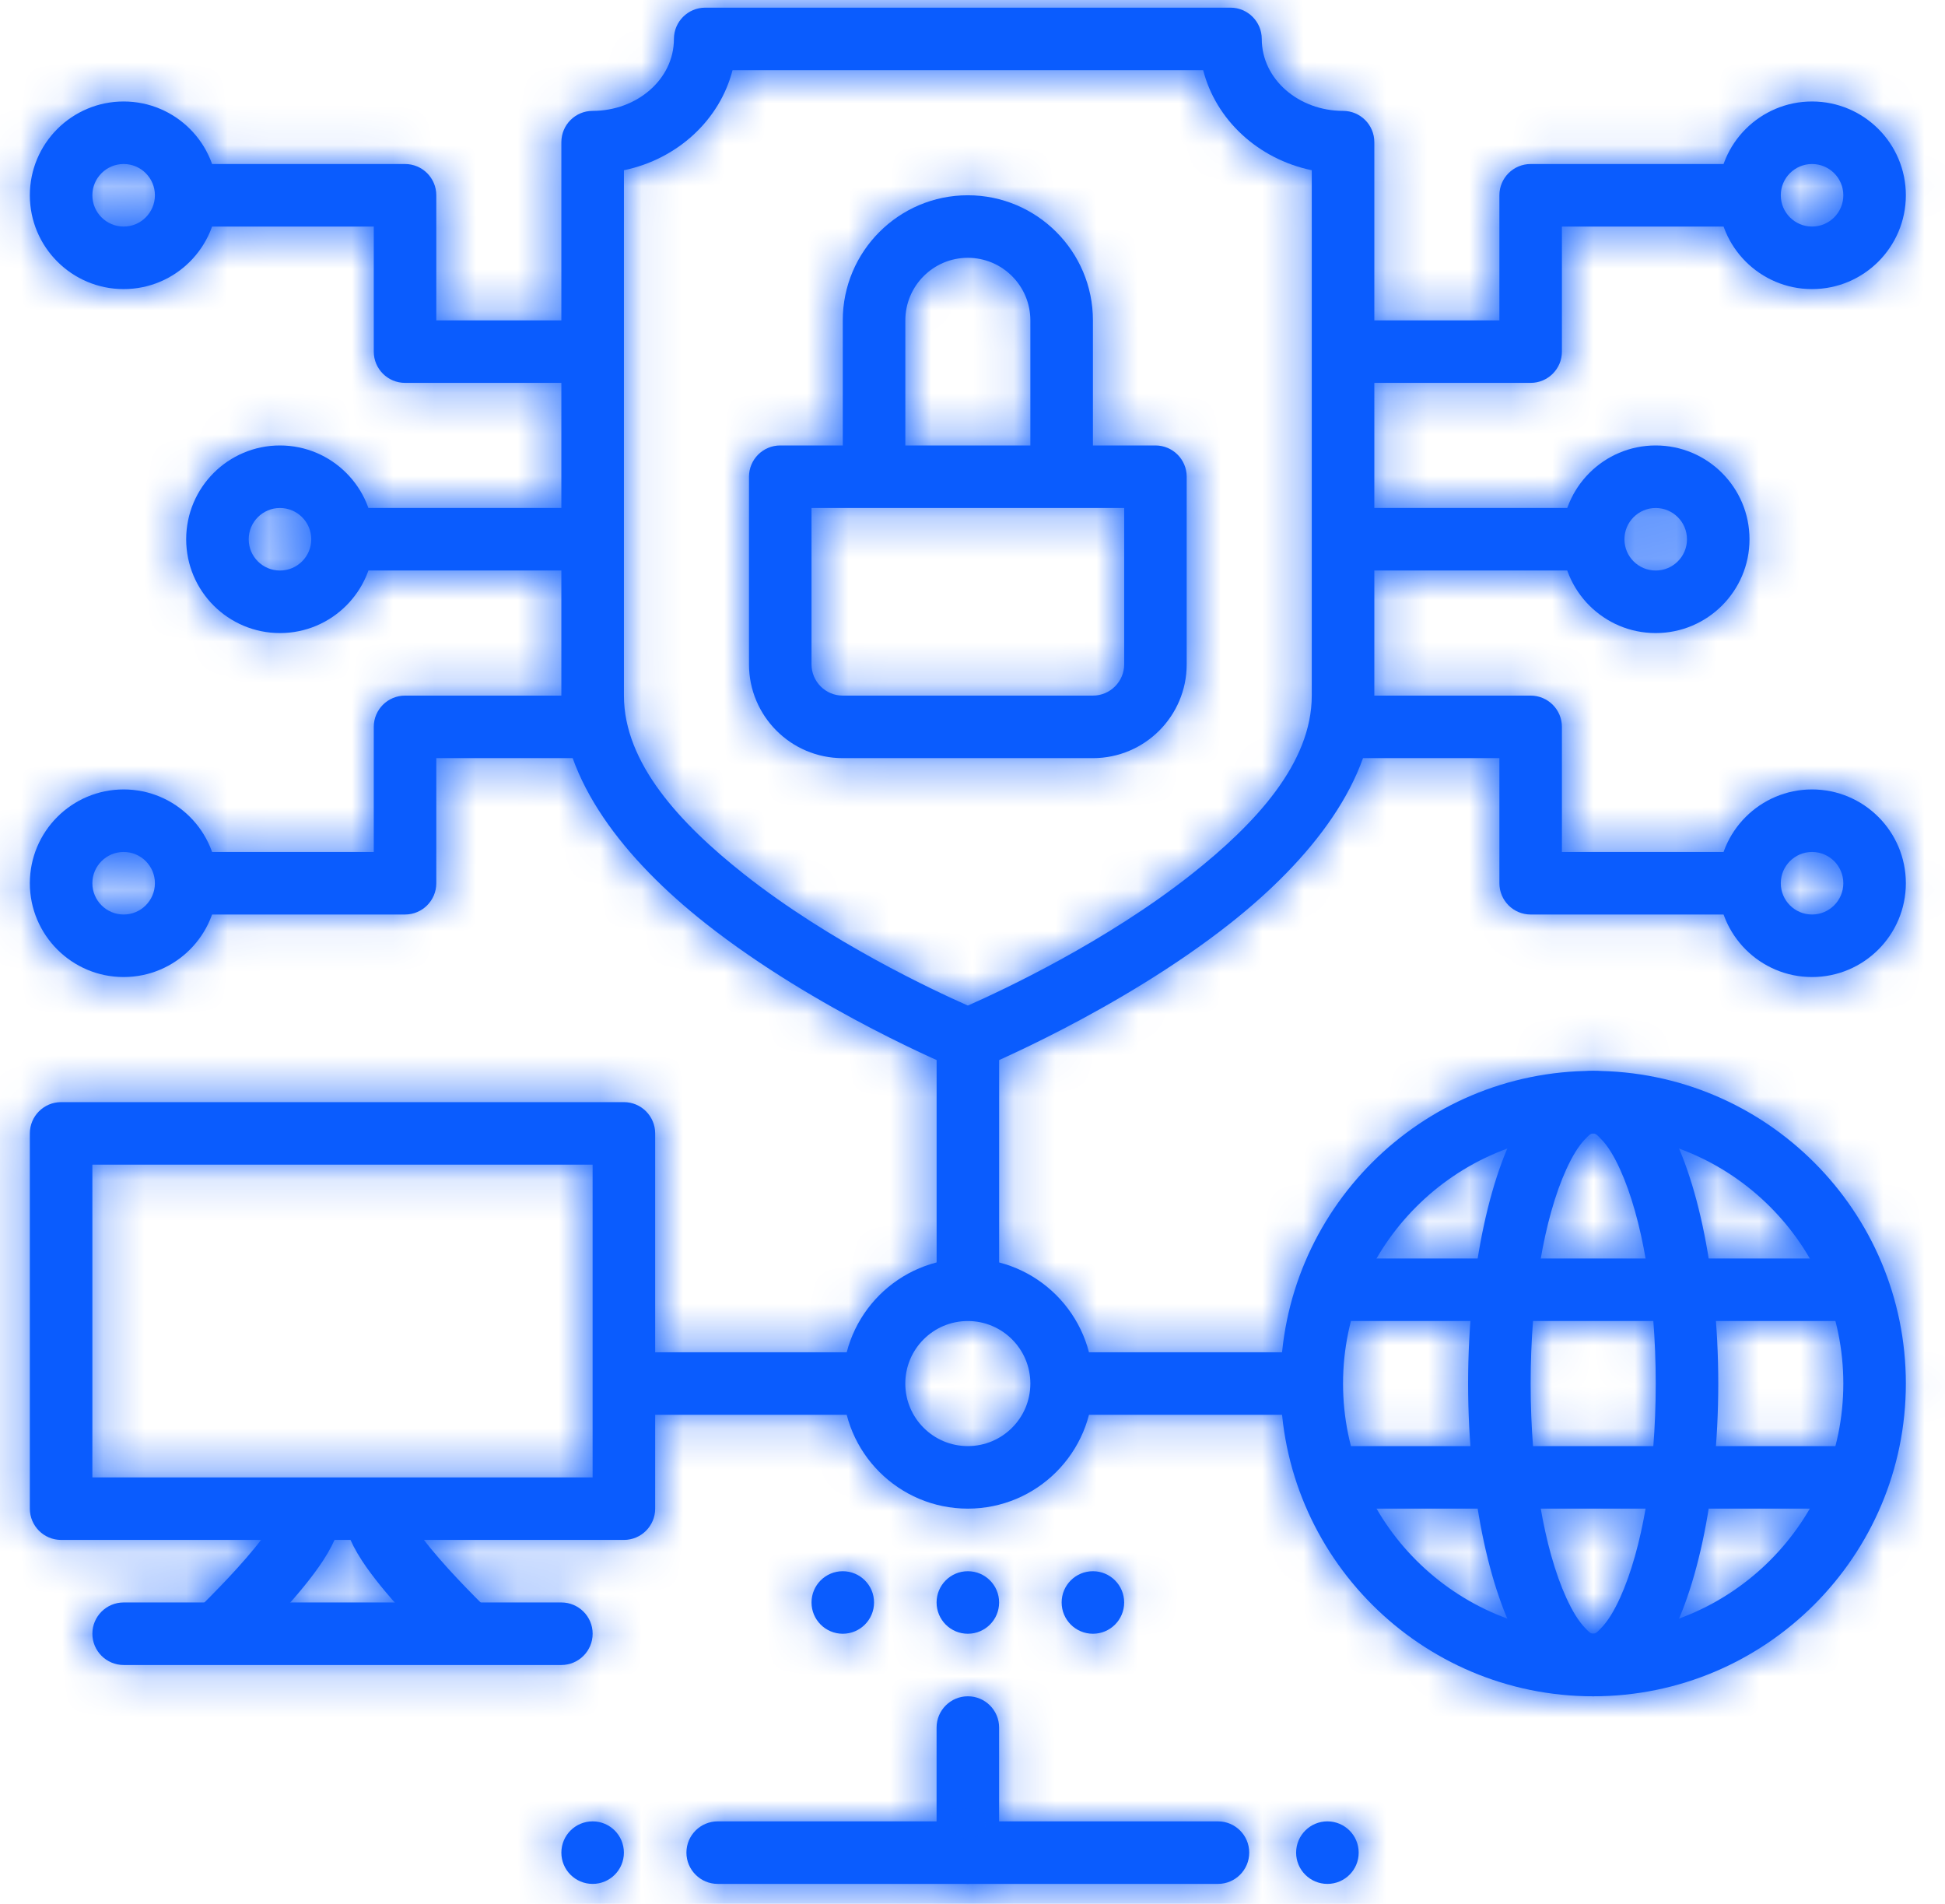 <svg width="47" height="46" viewBox="0 0 47 46" fill="none" xmlns="http://www.w3.org/2000/svg">
<mask id="path-1-inside-1_36_552" fill="white">
<path fill-rule="evenodd" clip-rule="evenodd" d="M38.498 25.874C34.328 25.874 30.943 29.259 30.943 33.429C30.943 37.599 34.328 40.985 38.498 40.985C42.668 40.985 46.054 37.599 46.054 33.429C46.054 29.259 42.668 25.874 38.498 25.874ZM38.498 27.385C41.834 27.385 44.543 30.093 44.543 33.429C44.543 36.765 41.834 39.474 38.498 39.474C35.162 39.474 32.454 36.765 32.454 33.429C32.454 30.093 35.162 27.385 38.498 27.385Z"/>
<path fill-rule="evenodd" clip-rule="evenodd" d="M38.498 25.874C37.913 25.874 37.308 26.224 36.822 26.98C36.044 28.19 35.476 30.621 35.476 33.429C35.476 36.237 36.044 38.668 36.822 39.878C37.308 40.635 37.913 40.985 38.498 40.985C39.083 40.985 39.689 40.635 40.175 39.878C40.953 38.668 41.521 36.237 41.521 33.429C41.521 30.621 40.953 28.19 40.175 26.98C39.689 26.224 39.083 25.874 38.498 25.874ZM38.498 27.385C38.568 27.385 38.618 27.448 38.68 27.511C38.853 27.683 39.005 27.939 39.149 28.255C39.679 29.421 40.01 31.307 40.01 33.429C40.01 35.552 39.679 37.437 39.149 38.604C39.005 38.919 38.853 39.175 38.68 39.348C38.618 39.41 38.568 39.474 38.498 39.474C38.429 39.474 38.379 39.41 38.316 39.348C38.144 39.175 37.992 38.919 37.848 38.604C37.317 37.437 36.987 35.552 36.987 33.429C36.987 31.307 37.317 29.421 37.848 28.255C37.992 27.939 38.144 27.683 38.316 27.511C38.379 27.448 38.429 27.385 38.498 27.385Z"/>
<path fill-rule="evenodd" clip-rule="evenodd" d="M23.387 30.407C21.719 30.407 20.365 31.761 20.365 33.429C20.365 35.097 21.719 36.451 23.387 36.451C25.055 36.451 26.41 35.097 26.41 33.429C26.41 31.761 25.055 30.407 23.387 30.407ZM23.387 31.918C24.221 31.918 24.898 32.595 24.898 33.429C24.898 34.263 24.221 34.94 23.387 34.94C22.553 34.94 21.876 34.263 21.876 33.429C21.876 32.595 22.553 31.918 23.387 31.918Z"/>
<path fill-rule="evenodd" clip-rule="evenodd" d="M15.832 27.385C15.832 26.968 15.494 26.629 15.076 26.629H1.477C1.059 26.629 0.721 26.968 0.721 27.385V36.451C0.721 36.868 1.059 37.207 1.477 37.207H15.076C15.494 37.207 15.832 36.868 15.832 36.451V27.385ZM14.32 28.14V35.696H2.232V28.14H14.32Z"/>
<path fill-rule="evenodd" clip-rule="evenodd" d="M6.765 36.451C6.765 36.506 6.723 36.565 6.686 36.637C6.601 36.803 6.479 36.982 6.338 37.168C5.852 37.811 5.155 38.505 4.72 38.939L5.789 40.008C6.346 39.451 7.288 38.5 7.806 37.708C8.117 37.235 8.277 36.785 8.277 36.451H6.765Z"/>
<path fill-rule="evenodd" clip-rule="evenodd" d="M11.833 38.939C11.398 38.505 10.701 37.811 10.215 37.168C10.074 36.982 9.952 36.803 9.867 36.637C9.83 36.565 9.788 36.506 9.788 36.451H8.277C8.277 36.785 8.437 37.235 8.747 37.708C9.265 38.5 10.207 39.451 10.764 40.008L11.833 38.939Z"/>
<path fill-rule="evenodd" clip-rule="evenodd" d="M2.988 40.229H13.565C13.982 40.229 14.321 39.89 14.321 39.473C14.321 39.056 13.982 38.718 13.565 38.718H2.988C2.571 38.718 2.232 39.056 2.232 39.473C2.232 39.89 2.571 40.229 2.988 40.229Z"/>
<path fill-rule="evenodd" clip-rule="evenodd" d="M15.076 32.673H21.121V34.184H15.076V32.673Z"/>
<path fill-rule="evenodd" clip-rule="evenodd" d="M24.143 44.762V41.74C24.143 41.323 23.805 40.985 23.388 40.985C22.971 40.985 22.632 41.323 22.632 41.74V44.762C22.632 45.179 22.971 45.518 23.388 45.518C23.805 45.518 24.143 45.179 24.143 44.762Z"/>
<path fill-rule="evenodd" clip-rule="evenodd" d="M29.432 44.007H17.343C16.926 44.007 16.587 44.345 16.587 44.762C16.587 45.179 16.926 45.518 17.343 45.518H29.432C29.849 45.518 30.187 45.179 30.187 44.762C30.187 44.345 29.849 44.007 29.432 44.007Z"/>
<path fill-rule="evenodd" clip-rule="evenodd" d="M22.633 31.163V25.118H24.144V31.163H22.633Z"/>
<path fill-rule="evenodd" clip-rule="evenodd" d="M25.654 32.673H31.698V34.184H25.654V32.673Z"/>
<path fill-rule="evenodd" clip-rule="evenodd" d="M32.454 12.273H38.498V13.784H32.454V12.273Z"/>
<path fill-rule="evenodd" clip-rule="evenodd" d="M14.321 12.273H8.276V13.784H14.321V12.273Z"/>
<path fill-rule="evenodd" clip-rule="evenodd" d="M32.454 9.251H36.987C37.404 9.251 37.743 8.913 37.743 8.496V5.474H42.276V3.963H36.987C36.57 3.963 36.232 4.301 36.232 4.718V7.74H32.454V9.251Z"/>
<path fill-rule="evenodd" clip-rule="evenodd" d="M14.321 7.74H10.543V4.718C10.543 4.301 10.205 3.963 9.788 3.963H4.499V5.474H9.032V8.496C9.032 8.913 9.37 9.251 9.788 9.251H14.321V7.74Z"/>
<path fill-rule="evenodd" clip-rule="evenodd" d="M32.454 18.318H36.232V21.34C36.232 21.757 36.57 22.096 36.987 22.096H42.276V20.585H37.743V17.562C37.743 17.145 37.404 16.807 36.987 16.807H32.454V18.318Z"/>
<path fill-rule="evenodd" clip-rule="evenodd" d="M14.321 16.807H9.788C9.37 16.807 9.032 17.145 9.032 17.562V20.585H4.499V22.096H9.788C10.205 22.096 10.543 21.757 10.543 21.34V18.318H14.321V16.807Z"/>
<path fill-rule="evenodd" clip-rule="evenodd" d="M32.454 31.918H44.543C44.96 31.918 45.298 31.579 45.298 31.162C45.298 30.745 44.96 30.407 44.543 30.407H32.454C32.037 30.407 31.698 30.745 31.698 31.162C31.698 31.579 32.037 31.918 32.454 31.918Z"/>
<path fill-rule="evenodd" clip-rule="evenodd" d="M32.454 36.451H44.543C44.96 36.451 45.298 36.113 45.298 35.696C45.298 35.279 44.96 34.94 44.543 34.94H32.454C32.037 34.94 31.698 35.279 31.698 35.696C31.698 36.113 32.037 36.451 32.454 36.451Z"/>
<path fill-rule="evenodd" clip-rule="evenodd" d="M33.21 3.435C33.21 3.016 32.871 2.679 32.454 2.679C31.387 2.679 30.49 1.919 30.49 0.941C30.49 0.524 30.151 0.185 29.734 0.185H17.041C16.624 0.185 16.285 0.524 16.285 0.941C16.285 1.919 15.388 2.679 14.321 2.679C13.904 2.679 13.565 3.016 13.565 3.435V16.807C13.565 18.846 15.108 20.778 17.044 22.307C19.736 24.434 23.1 25.817 23.1 25.817C23.284 25.893 23.491 25.893 23.675 25.817C23.675 25.817 27.039 24.434 29.731 22.307C31.667 20.778 33.21 18.846 33.21 16.807V3.435ZM31.698 4.113V16.807C31.698 18.437 30.341 19.899 28.794 21.122C26.721 22.76 24.224 23.927 23.388 24.296C22.552 23.927 20.054 22.76 17.981 21.122C16.434 19.899 15.077 18.437 15.077 16.807V4.113C16.378 3.843 17.395 2.892 17.701 1.696H29.074C29.38 2.892 30.397 3.843 31.698 4.113Z"/>
<path fill-rule="evenodd" clip-rule="evenodd" d="M28.676 11.518C28.676 11.101 28.338 10.763 27.921 10.763H18.854C18.437 10.763 18.099 11.101 18.099 11.518V16.051C18.099 17.302 19.114 18.318 20.365 18.318H26.409C27.661 18.318 28.676 17.302 28.676 16.051V11.518ZM27.165 12.274V16.051C27.165 16.468 26.826 16.807 26.409 16.807H20.365C19.948 16.807 19.61 16.468 19.61 16.051V12.274H27.165Z"/>
<path fill-rule="evenodd" clip-rule="evenodd" d="M26.41 11.518V7.741C26.41 6.073 25.055 4.718 23.387 4.718C21.72 4.718 20.365 6.073 20.365 7.741V11.518H21.877V7.741C21.877 6.906 22.554 6.229 23.387 6.229C24.221 6.229 24.898 6.906 24.898 7.741V11.518H26.41Z"/>
<path fill-rule="evenodd" clip-rule="evenodd" d="M43.787 2.452C42.536 2.452 41.52 3.467 41.52 4.718C41.52 5.969 42.536 6.985 43.787 6.985C45.038 6.985 46.054 5.969 46.054 4.718C46.054 3.467 45.038 2.452 43.787 2.452ZM43.787 3.963C44.204 3.963 44.543 4.301 44.543 4.718C44.543 5.135 44.204 5.474 43.787 5.474C43.37 5.474 43.032 5.135 43.032 4.718C43.032 4.301 43.37 3.963 43.787 3.963Z"/>
<path fill-rule="evenodd" clip-rule="evenodd" d="M2.988 2.452C1.737 2.452 0.721 3.467 0.721 4.718C0.721 5.969 1.737 6.985 2.988 6.985C4.239 6.985 5.254 5.969 5.254 4.718C5.254 3.467 4.239 2.452 2.988 2.452ZM2.988 3.963C3.405 3.963 3.743 4.301 3.743 4.718C3.743 5.135 3.405 5.474 2.988 5.474C2.571 5.474 2.232 5.135 2.232 4.718C2.232 4.301 2.571 3.963 2.988 3.963Z"/>
<path fill-rule="evenodd" clip-rule="evenodd" d="M40.009 10.763C38.758 10.763 37.743 11.778 37.743 13.03C37.743 14.28 38.758 15.296 40.009 15.296C41.26 15.296 42.276 14.28 42.276 13.03C42.276 11.778 41.26 10.763 40.009 10.763ZM40.009 12.274C40.426 12.274 40.765 12.613 40.765 13.03C40.765 13.447 40.426 13.785 40.009 13.785C39.592 13.785 39.254 13.447 39.254 13.03C39.254 12.613 39.592 12.274 40.009 12.274Z"/>
<path fill-rule="evenodd" clip-rule="evenodd" d="M6.765 10.763C5.514 10.763 4.499 11.778 4.499 13.03C4.499 14.28 5.514 15.296 6.765 15.296C8.016 15.296 9.032 14.28 9.032 13.03C9.032 11.778 8.016 10.763 6.765 10.763ZM6.765 12.274C7.182 12.274 7.521 12.613 7.521 13.03C7.521 13.447 7.182 13.785 6.765 13.785C6.348 13.785 6.01 13.447 6.01 13.03C6.01 12.613 6.348 12.274 6.765 12.274Z"/>
<path fill-rule="evenodd" clip-rule="evenodd" d="M43.787 19.074C42.536 19.074 41.52 20.089 41.52 21.34C41.52 22.591 42.536 23.607 43.787 23.607C45.038 23.607 46.054 22.591 46.054 21.34C46.054 20.089 45.038 19.074 43.787 19.074ZM43.787 20.585C44.204 20.585 44.543 20.923 44.543 21.34C44.543 21.757 44.204 22.096 43.787 22.096C43.37 22.096 43.032 21.757 43.032 21.34C43.032 20.923 43.37 20.585 43.787 20.585Z"/>
<path fill-rule="evenodd" clip-rule="evenodd" d="M2.988 19.074C1.737 19.074 0.721 20.089 0.721 21.34C0.721 22.591 1.737 23.607 2.988 23.607C4.239 23.607 5.254 22.591 5.254 21.34C5.254 20.089 4.239 19.074 2.988 19.074ZM2.988 20.585C3.405 20.585 3.743 20.923 3.743 21.34C3.743 21.757 3.405 22.096 2.988 22.096C2.571 22.096 2.232 21.757 2.232 21.34C2.232 20.923 2.571 20.585 2.988 20.585Z"/>
<path d="M23.387 39.474C23.805 39.474 24.143 39.136 24.143 38.718C24.143 38.301 23.805 37.963 23.387 37.963C22.97 37.963 22.632 38.301 22.632 38.718C22.632 39.136 22.97 39.474 23.387 39.474Z"/>
<path d="M20.365 39.474C20.782 39.474 21.121 39.136 21.121 38.718C21.121 38.301 20.782 37.963 20.365 37.963C19.948 37.963 19.61 38.301 19.61 38.718C19.61 39.136 19.948 39.474 20.365 39.474Z"/>
<path d="M14.321 45.518C14.738 45.518 15.076 45.18 15.076 44.763C15.076 44.345 14.738 44.007 14.321 44.007C13.903 44.007 13.565 44.345 13.565 44.763C13.565 45.18 13.903 45.518 14.321 45.518Z"/>
<path d="M32.076 44.007C31.659 44.007 31.32 44.345 31.32 44.763C31.32 45.18 31.659 45.518 32.076 45.518C32.493 45.518 32.832 45.18 32.832 44.763C32.832 44.345 32.493 44.007 32.076 44.007Z"/>
<path d="M26.41 39.474C26.827 39.474 27.165 39.136 27.165 38.718C27.165 38.301 26.827 37.963 26.41 37.963C25.992 37.963 25.654 38.301 25.654 38.718C25.654 39.136 25.992 39.474 26.41 39.474Z"/>
</mask>
<path fill-rule="evenodd" clip-rule="evenodd" d="M38.498 25.874C34.328 25.874 30.943 29.259 30.943 33.429C30.943 37.599 34.328 40.985 38.498 40.985C42.668 40.985 46.054 37.599 46.054 33.429C46.054 29.259 42.668 25.874 38.498 25.874ZM38.498 27.385C41.834 27.385 44.543 30.093 44.543 33.429C44.543 36.765 41.834 39.474 38.498 39.474C35.162 39.474 32.454 36.765 32.454 33.429C32.454 30.093 35.162 27.385 38.498 27.385Z" fill="#0A5CFE"/>
<path fill-rule="evenodd" clip-rule="evenodd" d="M38.498 25.874C37.913 25.874 37.308 26.224 36.822 26.98C36.044 28.19 35.476 30.621 35.476 33.429C35.476 36.237 36.044 38.668 36.822 39.878C37.308 40.635 37.913 40.985 38.498 40.985C39.083 40.985 39.689 40.635 40.175 39.878C40.953 38.668 41.521 36.237 41.521 33.429C41.521 30.621 40.953 28.19 40.175 26.98C39.689 26.224 39.083 25.874 38.498 25.874ZM38.498 27.385C38.568 27.385 38.618 27.448 38.68 27.511C38.853 27.683 39.005 27.939 39.149 28.255C39.679 29.421 40.01 31.307 40.01 33.429C40.01 35.552 39.679 37.437 39.149 38.604C39.005 38.919 38.853 39.175 38.68 39.348C38.618 39.41 38.568 39.474 38.498 39.474C38.429 39.474 38.379 39.41 38.316 39.348C38.144 39.175 37.992 38.919 37.848 38.604C37.317 37.437 36.987 35.552 36.987 33.429C36.987 31.307 37.317 29.421 37.848 28.255C37.992 27.939 38.144 27.683 38.316 27.511C38.379 27.448 38.429 27.385 38.498 27.385Z" fill="#0A5CFE"/>
<path fill-rule="evenodd" clip-rule="evenodd" d="M23.387 30.407C21.719 30.407 20.365 31.761 20.365 33.429C20.365 35.097 21.719 36.451 23.387 36.451C25.055 36.451 26.41 35.097 26.41 33.429C26.41 31.761 25.055 30.407 23.387 30.407ZM23.387 31.918C24.221 31.918 24.898 32.595 24.898 33.429C24.898 34.263 24.221 34.94 23.387 34.94C22.553 34.94 21.876 34.263 21.876 33.429C21.876 32.595 22.553 31.918 23.387 31.918Z" fill="#0A5CFE"/>
<path fill-rule="evenodd" clip-rule="evenodd" d="M15.832 27.385C15.832 26.968 15.494 26.629 15.076 26.629H1.477C1.059 26.629 0.721 26.968 0.721 27.385V36.451C0.721 36.868 1.059 37.207 1.477 37.207H15.076C15.494 37.207 15.832 36.868 15.832 36.451V27.385ZM14.32 28.14V35.696H2.232V28.14H14.32Z" fill="#0A5CFE"/>
<path fill-rule="evenodd" clip-rule="evenodd" d="M6.765 36.451C6.765 36.506 6.723 36.565 6.686 36.637C6.601 36.803 6.479 36.982 6.338 37.168C5.852 37.811 5.155 38.505 4.72 38.939L5.789 40.008C6.346 39.451 7.288 38.5 7.806 37.708C8.117 37.235 8.277 36.785 8.277 36.451H6.765Z" fill="#0A5CFE"/>
<path fill-rule="evenodd" clip-rule="evenodd" d="M11.833 38.939C11.398 38.505 10.701 37.811 10.215 37.168C10.074 36.982 9.952 36.803 9.867 36.637C9.83 36.565 9.788 36.506 9.788 36.451H8.277C8.277 36.785 8.437 37.235 8.747 37.708C9.265 38.5 10.207 39.451 10.764 40.008L11.833 38.939Z" fill="#0A5CFE"/>
<path fill-rule="evenodd" clip-rule="evenodd" d="M2.988 40.229H13.565C13.982 40.229 14.321 39.89 14.321 39.473C14.321 39.056 13.982 38.718 13.565 38.718H2.988C2.571 38.718 2.232 39.056 2.232 39.473C2.232 39.89 2.571 40.229 2.988 40.229Z" fill="#0A5CFE"/>
<path fill-rule="evenodd" clip-rule="evenodd" d="M15.076 32.673H21.121V34.184H15.076V32.673Z" fill="#0A5CFE"/>
<path fill-rule="evenodd" clip-rule="evenodd" d="M24.143 44.762V41.74C24.143 41.323 23.805 40.985 23.388 40.985C22.971 40.985 22.632 41.323 22.632 41.74V44.762C22.632 45.179 22.971 45.518 23.388 45.518C23.805 45.518 24.143 45.179 24.143 44.762Z" fill="#0A5CFE"/>
<path fill-rule="evenodd" clip-rule="evenodd" d="M29.432 44.007H17.343C16.926 44.007 16.587 44.345 16.587 44.762C16.587 45.179 16.926 45.518 17.343 45.518H29.432C29.849 45.518 30.187 45.179 30.187 44.762C30.187 44.345 29.849 44.007 29.432 44.007Z" fill="#0A5CFE"/>
<path fill-rule="evenodd" clip-rule="evenodd" d="M22.633 31.163V25.118H24.144V31.163H22.633Z" fill="#0A5CFE"/>
<path fill-rule="evenodd" clip-rule="evenodd" d="M25.654 32.673H31.698V34.184H25.654V32.673Z" fill="#0A5CFE"/>
<path fill-rule="evenodd" clip-rule="evenodd" d="M32.454 12.273H38.498V13.784H32.454V12.273Z" fill="#0A5CFE"/>
<path fill-rule="evenodd" clip-rule="evenodd" d="M14.321 12.273H8.276V13.784H14.321V12.273Z" fill="#0A5CFE"/>
<path fill-rule="evenodd" clip-rule="evenodd" d="M32.454 9.251H36.987C37.404 9.251 37.743 8.913 37.743 8.496V5.474H42.276V3.963H36.987C36.57 3.963 36.232 4.301 36.232 4.718V7.74H32.454V9.251Z" fill="#0A5CFE"/>
<path fill-rule="evenodd" clip-rule="evenodd" d="M14.321 7.74H10.543V4.718C10.543 4.301 10.205 3.963 9.788 3.963H4.499V5.474H9.032V8.496C9.032 8.913 9.37 9.251 9.788 9.251H14.321V7.74Z" fill="#0A5CFE"/>
<path fill-rule="evenodd" clip-rule="evenodd" d="M32.454 18.318H36.232V21.34C36.232 21.757 36.57 22.096 36.987 22.096H42.276V20.585H37.743V17.562C37.743 17.145 37.404 16.807 36.987 16.807H32.454V18.318Z" fill="#0A5CFE"/>
<path fill-rule="evenodd" clip-rule="evenodd" d="M14.321 16.807H9.788C9.37 16.807 9.032 17.145 9.032 17.562V20.585H4.499V22.096H9.788C10.205 22.096 10.543 21.757 10.543 21.34V18.318H14.321V16.807Z" fill="#0A5CFE"/>
<path fill-rule="evenodd" clip-rule="evenodd" d="M32.454 31.918H44.543C44.96 31.918 45.298 31.579 45.298 31.162C45.298 30.745 44.96 30.407 44.543 30.407H32.454C32.037 30.407 31.698 30.745 31.698 31.162C31.698 31.579 32.037 31.918 32.454 31.918Z" fill="#0A5CFE"/>
<path fill-rule="evenodd" clip-rule="evenodd" d="M32.454 36.451H44.543C44.96 36.451 45.298 36.113 45.298 35.696C45.298 35.279 44.96 34.94 44.543 34.94H32.454C32.037 34.94 31.698 35.279 31.698 35.696C31.698 36.113 32.037 36.451 32.454 36.451Z" fill="#0A5CFE"/>
<path fill-rule="evenodd" clip-rule="evenodd" d="M33.21 3.435C33.21 3.016 32.871 2.679 32.454 2.679C31.387 2.679 30.49 1.919 30.49 0.941C30.49 0.524 30.151 0.185 29.734 0.185H17.041C16.624 0.185 16.285 0.524 16.285 0.941C16.285 1.919 15.388 2.679 14.321 2.679C13.904 2.679 13.565 3.016 13.565 3.435V16.807C13.565 18.846 15.108 20.778 17.044 22.307C19.736 24.434 23.1 25.817 23.1 25.817C23.284 25.893 23.491 25.893 23.675 25.817C23.675 25.817 27.039 24.434 29.731 22.307C31.667 20.778 33.21 18.846 33.21 16.807V3.435ZM31.698 4.113V16.807C31.698 18.437 30.341 19.899 28.794 21.122C26.721 22.76 24.224 23.927 23.388 24.296C22.552 23.927 20.054 22.76 17.981 21.122C16.434 19.899 15.077 18.437 15.077 16.807V4.113C16.378 3.843 17.395 2.892 17.701 1.696H29.074C29.38 2.892 30.397 3.843 31.698 4.113Z" fill="#0A5CFE"/>
<path fill-rule="evenodd" clip-rule="evenodd" d="M28.676 11.518C28.676 11.101 28.338 10.763 27.921 10.763H18.854C18.437 10.763 18.099 11.101 18.099 11.518V16.051C18.099 17.302 19.114 18.318 20.365 18.318H26.409C27.661 18.318 28.676 17.302 28.676 16.051V11.518ZM27.165 12.274V16.051C27.165 16.468 26.826 16.807 26.409 16.807H20.365C19.948 16.807 19.61 16.468 19.61 16.051V12.274H27.165Z" fill="#0A5CFE"/>
<path fill-rule="evenodd" clip-rule="evenodd" d="M26.41 11.518V7.741C26.41 6.073 25.055 4.718 23.387 4.718C21.72 4.718 20.365 6.073 20.365 7.741V11.518H21.877V7.741C21.877 6.906 22.554 6.229 23.387 6.229C24.221 6.229 24.898 6.906 24.898 7.741V11.518H26.41Z" fill="#0A5CFE"/>
<path fill-rule="evenodd" clip-rule="evenodd" d="M43.787 2.452C42.536 2.452 41.52 3.467 41.52 4.718C41.52 5.969 42.536 6.985 43.787 6.985C45.038 6.985 46.054 5.969 46.054 4.718C46.054 3.467 45.038 2.452 43.787 2.452ZM43.787 3.963C44.204 3.963 44.543 4.301 44.543 4.718C44.543 5.135 44.204 5.474 43.787 5.474C43.37 5.474 43.032 5.135 43.032 4.718C43.032 4.301 43.37 3.963 43.787 3.963Z" fill="#0A5CFE"/>
<path fill-rule="evenodd" clip-rule="evenodd" d="M2.988 2.452C1.737 2.452 0.721 3.467 0.721 4.718C0.721 5.969 1.737 6.985 2.988 6.985C4.239 6.985 5.254 5.969 5.254 4.718C5.254 3.467 4.239 2.452 2.988 2.452ZM2.988 3.963C3.405 3.963 3.743 4.301 3.743 4.718C3.743 5.135 3.405 5.474 2.988 5.474C2.571 5.474 2.232 5.135 2.232 4.718C2.232 4.301 2.571 3.963 2.988 3.963Z" fill="#0A5CFE"/>
<path fill-rule="evenodd" clip-rule="evenodd" d="M40.009 10.763C38.758 10.763 37.743 11.778 37.743 13.03C37.743 14.28 38.758 15.296 40.009 15.296C41.26 15.296 42.276 14.28 42.276 13.03C42.276 11.778 41.26 10.763 40.009 10.763ZM40.009 12.274C40.426 12.274 40.765 12.613 40.765 13.03C40.765 13.447 40.426 13.785 40.009 13.785C39.592 13.785 39.254 13.447 39.254 13.03C39.254 12.613 39.592 12.274 40.009 12.274Z" fill="#0A5CFE"/>
<path fill-rule="evenodd" clip-rule="evenodd" d="M6.765 10.763C5.514 10.763 4.499 11.778 4.499 13.03C4.499 14.28 5.514 15.296 6.765 15.296C8.016 15.296 9.032 14.28 9.032 13.03C9.032 11.778 8.016 10.763 6.765 10.763ZM6.765 12.274C7.182 12.274 7.521 12.613 7.521 13.03C7.521 13.447 7.182 13.785 6.765 13.785C6.348 13.785 6.01 13.447 6.01 13.03C6.01 12.613 6.348 12.274 6.765 12.274Z" fill="#0A5CFE"/>
<path fill-rule="evenodd" clip-rule="evenodd" d="M43.787 19.074C42.536 19.074 41.52 20.089 41.52 21.34C41.52 22.591 42.536 23.607 43.787 23.607C45.038 23.607 46.054 22.591 46.054 21.34C46.054 20.089 45.038 19.074 43.787 19.074ZM43.787 20.585C44.204 20.585 44.543 20.923 44.543 21.34C44.543 21.757 44.204 22.096 43.787 22.096C43.37 22.096 43.032 21.757 43.032 21.34C43.032 20.923 43.37 20.585 43.787 20.585Z" fill="#0A5CFE"/>
<path fill-rule="evenodd" clip-rule="evenodd" d="M2.988 19.074C1.737 19.074 0.721 20.089 0.721 21.34C0.721 22.591 1.737 23.607 2.988 23.607C4.239 23.607 5.254 22.591 5.254 21.34C5.254 20.089 4.239 19.074 2.988 19.074ZM2.988 20.585C3.405 20.585 3.743 20.923 3.743 21.34C3.743 21.757 3.405 22.096 2.988 22.096C2.571 22.096 2.232 21.757 2.232 21.34C2.232 20.923 2.571 20.585 2.988 20.585Z" fill="#0A5CFE"/>
<path d="M23.387 39.474C23.805 39.474 24.143 39.136 24.143 38.718C24.143 38.301 23.805 37.963 23.387 37.963C22.97 37.963 22.632 38.301 22.632 38.718C22.632 39.136 22.97 39.474 23.387 39.474Z" fill="#0A5CFE"/>
<path d="M20.365 39.474C20.782 39.474 21.121 39.136 21.121 38.718C21.121 38.301 20.782 37.963 20.365 37.963C19.948 37.963 19.61 38.301 19.61 38.718C19.61 39.136 19.948 39.474 20.365 39.474Z" fill="#0A5CFE"/>
<path d="M14.321 45.518C14.738 45.518 15.076 45.18 15.076 44.763C15.076 44.345 14.738 44.007 14.321 44.007C13.903 44.007 13.565 44.345 13.565 44.763C13.565 45.18 13.903 45.518 14.321 45.518Z" fill="#0A5CFE"/>
<path d="M32.076 44.007C31.659 44.007 31.32 44.345 31.32 44.763C31.32 45.18 31.659 45.518 32.076 45.518C32.493 45.518 32.832 45.18 32.832 44.763C32.832 44.345 32.493 44.007 32.076 44.007Z" fill="#0A5CFE"/>
<path d="M26.41 39.474C26.827 39.474 27.165 39.136 27.165 38.718C27.165 38.301 26.827 37.963 26.41 37.963C25.992 37.963 25.654 38.301 25.654 38.718C25.654 39.136 25.992 39.474 26.41 39.474Z" fill="#0A5CFE"/>
<path d="M36.822 26.98L42.923 30.902L42.923 30.902L36.822 26.98ZM36.822 39.878L42.923 35.957L42.923 35.956L36.822 39.878ZM40.175 39.878L34.074 35.956L34.073 35.957L40.175 39.878ZM40.175 26.98L34.073 30.902L34.074 30.902L40.175 26.98ZM38.68 27.511L33.544 32.632L33.553 32.641L38.68 27.511ZM39.149 28.255L45.752 25.253L45.751 25.25L39.149 28.255ZM39.149 38.604L45.751 41.608L45.752 41.606L39.149 38.604ZM38.68 39.348L33.553 34.217L33.544 34.226L38.68 39.348ZM38.316 39.348L43.452 34.226L43.444 34.217L38.316 39.348ZM37.848 38.604L31.245 41.606L31.246 41.608L37.848 38.604ZM37.848 28.255L31.246 25.25L31.245 25.253L37.848 28.255ZM38.316 27.511L43.444 32.641L43.452 32.632L38.316 27.511ZM14.32 28.14H21.574V20.887H14.32V28.14ZM14.32 35.696V42.949H21.574V35.696H14.32ZM2.232 35.696H-5.021V42.949H2.232V35.696ZM2.232 28.14V20.887H-5.021V28.14H2.232ZM6.765 36.451V29.198H-0.488V36.451H6.765ZM6.686 36.637L0.241 33.309L0.237 33.317L6.686 36.637ZM6.338 37.168L0.555 32.79L0.554 32.792L6.338 37.168ZM4.72 38.939L-0.408 33.81L-5.538 38.938L-0.409 44.068L4.72 38.939ZM5.789 40.008L0.66 45.136L5.789 50.266L10.918 45.136L5.789 40.008ZM7.806 37.708L1.739 33.734L1.738 33.735L7.806 37.708ZM11.833 38.939L16.962 44.068L22.091 38.938L16.961 33.81L11.833 38.939ZM10.215 37.168L15.999 32.792L15.998 32.79L10.215 37.168ZM9.867 36.637L16.316 33.317L16.312 33.309L9.867 36.637ZM9.788 36.451H17.041V29.198H9.788V36.451ZM8.747 37.708L14.815 33.735L14.814 33.734L8.747 37.708ZM10.764 40.008L5.635 45.136L10.764 50.266L15.893 45.136L10.764 40.008ZM15.076 32.673V25.42H7.823V32.673H15.076ZM21.121 32.673H28.374V25.42H21.121V32.673ZM21.121 34.184V41.437H28.374V34.184H21.121ZM15.076 34.184H7.823V41.437H15.076V34.184ZM22.633 31.163H15.379V38.416H22.633V31.163ZM22.633 25.118V17.865H15.379V25.118H22.633ZM24.144 25.118H31.397V17.865H24.144V25.118ZM24.144 31.163V38.416H31.397V31.163H24.144ZM25.654 32.673V25.42H18.401V32.673H25.654ZM31.698 32.673H38.952V25.42H31.698V32.673ZM31.698 34.184V41.437H38.952V34.184H31.698ZM25.654 34.184H18.401V41.437H25.654V34.184ZM32.454 12.273V5.02H25.201V12.273H32.454ZM38.498 12.273H45.752V5.02H38.498V12.273ZM38.498 13.784V21.038H45.752V13.784H38.498ZM32.454 13.784H25.201V21.038H32.454V13.784ZM14.321 12.273H21.574V5.02H14.321V12.273ZM8.276 12.273V5.02H1.023V12.273H8.276ZM8.276 13.784H1.023V21.038H8.276V13.784ZM14.321 13.784V21.038H21.574V13.784H14.321ZM32.454 9.251H25.201V16.505H32.454V9.251ZM37.743 5.474V-1.78H30.489V5.474H37.743ZM42.276 5.474V12.727H49.529V5.474H42.276ZM42.276 3.963H49.529V-3.291H42.276V3.963ZM36.232 7.74V14.994H43.485V7.74H36.232ZM32.454 7.74V0.487H25.201V7.74H32.454ZM14.321 7.74H21.574V0.487H14.321V7.74ZM10.543 7.74H3.29V14.994H10.543V7.74ZM4.499 3.963V-3.291H-2.755V3.963H4.499ZM4.499 5.474H-2.755V12.727H4.499V5.474ZM9.032 5.474H16.285V-1.78H9.032V5.474ZM14.321 9.251V16.505H21.574V9.251H14.321ZM32.454 18.318H25.201V25.571H32.454V18.318ZM36.232 18.318H43.485V11.065H36.232V18.318ZM42.276 22.096V29.349H49.529V22.096H42.276ZM42.276 20.585H49.529V13.331H42.276V20.585ZM37.743 20.585H30.489V27.838H37.743V20.585ZM32.454 16.807V9.554H25.201V16.807H32.454ZM14.321 16.807H21.574V9.554H14.321V16.807ZM9.032 20.585V27.838H16.285V20.585H9.032ZM4.499 20.585V13.331H-2.754V20.585H4.499ZM4.499 22.096H-2.754V29.349H4.499V22.096ZM10.543 18.318V11.065H3.29V18.318H10.543ZM14.321 18.318V25.571H21.574V18.318H14.321ZM17.044 22.307L12.547 27.999L12.548 28L17.044 22.307ZM23.1 25.817L25.872 19.114L25.865 19.111L25.858 19.108L23.1 25.817ZM23.675 25.817L20.917 19.108L20.91 19.111L20.903 19.114L23.675 25.817ZM29.731 22.307L34.227 28L34.228 27.999L29.731 22.307ZM31.698 4.113H38.951V-1.792L33.17 -2.99L31.698 4.113ZM28.794 21.122L24.298 15.43L24.297 15.431L28.794 21.122ZM23.388 24.296L20.462 30.933L23.39 32.224L26.318 30.931L23.388 24.296ZM17.981 21.122L22.478 15.431L22.477 15.43L17.981 21.122ZM15.077 4.113L13.605 -2.99L7.823 -1.792V4.113H15.077ZM17.701 1.696V-5.557H12.072L10.675 -0.104L17.701 1.696ZM29.074 1.696L36.1 -0.104L34.703 -5.557H29.074V1.696ZM27.165 12.274H34.419V5.02H27.165V12.274ZM19.61 12.274V5.02H12.356V12.274H19.61ZM26.41 11.518V18.772H33.663V11.518H26.41ZM20.365 11.518H13.112V18.772H20.365V11.518ZM21.877 11.518V18.772H29.13V11.518H21.877ZM24.898 11.518H17.645V18.772H24.898V11.518ZM38.498 18.62C30.323 18.62 23.689 25.253 23.689 33.429H38.196C38.196 33.376 38.205 33.343 38.217 33.317C38.23 33.286 38.252 33.25 38.286 33.217C38.319 33.183 38.355 33.161 38.386 33.148C38.412 33.136 38.445 33.127 38.498 33.127V18.62ZM23.689 33.429C23.689 41.605 30.323 48.238 38.498 48.238V33.731C38.445 33.731 38.412 33.722 38.386 33.711C38.355 33.698 38.319 33.675 38.286 33.642C38.252 33.608 38.23 33.573 38.217 33.542C38.205 33.515 38.196 33.482 38.196 33.429H23.689ZM38.498 48.238C46.674 48.238 53.307 41.605 53.307 33.429H38.801C38.801 33.482 38.791 33.515 38.78 33.542C38.767 33.573 38.745 33.608 38.711 33.642C38.678 33.675 38.642 33.698 38.611 33.711C38.585 33.722 38.551 33.731 38.498 33.731V48.238ZM53.307 33.429C53.307 25.253 46.674 18.62 38.498 18.62V33.127C38.551 33.127 38.585 33.136 38.611 33.148C38.642 33.161 38.678 33.183 38.711 33.217C38.745 33.25 38.767 33.286 38.78 33.317C38.791 33.343 38.801 33.376 38.801 33.429H53.307ZM38.498 34.638C37.828 34.638 37.289 34.099 37.289 33.429H51.796C51.796 26.087 45.84 20.131 38.498 20.131V34.638ZM37.289 33.429C37.289 32.759 37.828 32.22 38.498 32.22V46.727C45.84 46.727 51.796 40.771 51.796 33.429H37.289ZM38.498 32.22C39.169 32.22 39.707 32.759 39.707 33.429H25.201C25.201 40.771 31.156 46.727 38.498 46.727V32.22ZM39.707 33.429C39.707 34.099 39.169 34.638 38.498 34.638V20.131C31.156 20.131 25.201 26.087 25.201 33.429H39.707ZM38.498 18.62C34.741 18.62 32.109 20.897 30.72 23.059L42.923 30.902C42.506 31.551 41.086 33.127 38.498 33.127V18.62ZM30.72 23.058C28.84 25.983 28.223 30.063 28.223 33.429H42.73C42.73 32.493 42.826 31.698 42.948 31.133C43.008 30.854 43.063 30.681 43.09 30.608C43.124 30.515 43.089 30.644 42.923 30.902L30.72 23.058ZM28.223 33.429C28.223 36.795 28.84 40.876 30.72 43.8L42.923 35.956C43.089 36.214 43.124 36.343 43.09 36.25C43.063 36.177 43.008 36.005 42.948 35.725C42.826 35.16 42.73 34.365 42.73 33.429H28.223ZM30.72 43.8C32.109 45.961 34.741 48.238 38.498 48.238V33.731C41.086 33.731 42.506 35.308 42.923 35.957L30.72 43.8ZM38.498 48.238C42.256 48.238 44.888 45.961 46.277 43.8L34.073 35.957C34.49 35.308 35.911 33.731 38.498 33.731V48.238ZM46.277 43.8C48.157 40.876 48.774 36.795 48.774 33.429H34.267C34.267 34.365 34.171 35.16 34.049 35.725C33.989 36.005 33.933 36.177 33.906 36.251C33.872 36.343 33.908 36.214 34.074 35.956L46.277 43.8ZM48.774 33.429C48.774 30.063 48.157 25.983 46.277 23.058L34.074 30.902C33.908 30.644 33.872 30.515 33.906 30.608C33.933 30.681 33.989 30.854 34.049 31.133C34.171 31.698 34.267 32.493 34.267 33.429H48.774ZM46.277 23.059C44.888 20.897 42.256 18.62 38.498 18.62V33.127C35.911 33.127 34.49 31.551 34.073 30.902L46.277 23.059ZM38.498 34.638C36.148 34.638 34.584 33.514 34.01 33.047C33.719 32.809 33.516 32.603 33.476 32.562C33.452 32.538 33.428 32.514 33.448 32.534C33.456 32.543 33.496 32.584 33.544 32.632L43.816 22.389C43.849 22.422 43.874 22.447 43.867 22.44C43.867 22.44 43.866 22.439 43.865 22.438C43.864 22.437 43.863 22.436 43.861 22.434C43.858 22.431 43.853 22.426 43.847 22.42C43.836 22.408 43.817 22.389 43.795 22.366C43.725 22.296 43.494 22.062 43.174 21.801C42.542 21.287 40.918 20.131 38.498 20.131V34.638ZM33.553 32.641C33.141 32.229 32.89 31.859 32.764 31.656C32.633 31.445 32.564 31.296 32.547 31.259L45.751 25.25C45.481 24.658 44.897 23.469 43.808 22.38L33.553 32.641ZM32.546 31.256C32.47 31.09 32.543 31.2 32.626 31.69C32.701 32.135 32.756 32.73 32.756 33.429H47.263C47.263 30.778 46.88 27.734 45.752 25.253L32.546 31.256ZM32.756 33.429C32.756 34.128 32.701 34.724 32.626 35.169C32.543 35.659 32.47 35.768 32.546 35.602L45.752 41.606C46.88 39.124 47.263 36.081 47.263 33.429H32.756ZM32.547 35.6C32.564 35.562 32.633 35.413 32.764 35.202C32.89 34.999 33.141 34.629 33.553 34.217L43.808 44.478C44.897 43.389 45.481 42.2 45.751 41.608L32.547 35.6ZM33.544 34.226C33.496 34.275 33.456 34.316 33.448 34.324C33.428 34.344 33.452 34.32 33.476 34.296C33.516 34.255 33.719 34.049 34.01 33.811C34.584 33.344 36.149 32.22 38.498 32.22V46.727C40.918 46.727 42.542 45.572 43.174 45.057C43.494 44.796 43.725 44.562 43.795 44.492C43.817 44.469 43.836 44.45 43.847 44.438C43.853 44.432 43.858 44.427 43.861 44.424C43.863 44.422 43.864 44.421 43.865 44.42C43.866 44.419 43.867 44.418 43.867 44.418C43.874 44.411 43.849 44.437 43.816 44.469L33.544 34.226ZM38.498 32.22C40.849 32.22 42.414 33.344 42.987 33.812C43.279 34.049 43.481 34.255 43.521 34.296C43.545 34.321 43.569 34.345 43.549 34.325C43.541 34.316 43.501 34.275 43.452 34.226L33.18 44.469C33.148 44.437 33.123 44.411 33.13 44.418C33.13 44.418 33.13 44.419 33.132 44.42C33.132 44.421 33.134 44.422 33.136 44.424C33.139 44.427 33.144 44.432 33.149 44.438C33.16 44.45 33.179 44.469 33.202 44.492C33.271 44.562 33.502 44.795 33.822 45.057C34.454 45.571 36.079 46.727 38.498 46.727V32.22ZM43.444 34.217C43.856 34.629 44.107 34.999 44.233 35.202C44.364 35.413 44.433 35.562 44.45 35.6L31.246 41.608C31.515 42.2 32.099 43.389 33.189 44.478L43.444 34.217ZM44.451 35.602C44.526 35.768 44.454 35.659 44.371 35.169C44.296 34.724 44.241 34.128 44.241 33.429H29.734C29.734 36.081 30.117 39.124 31.245 41.606L44.451 35.602ZM44.241 33.429C44.241 32.73 44.296 32.135 44.371 31.69C44.454 31.2 44.526 31.09 44.451 31.256L31.245 25.253C30.117 27.734 29.734 30.778 29.734 33.429H44.241ZM44.45 31.259C44.433 31.296 44.364 31.445 44.233 31.656C44.107 31.859 43.856 32.229 43.444 32.641L33.189 22.38C32.099 23.469 31.515 24.658 31.246 25.25L44.45 31.259ZM43.452 32.632C43.501 32.584 43.541 32.542 43.549 32.534C43.569 32.514 43.545 32.538 43.521 32.562C43.481 32.603 43.279 32.809 42.987 33.047C42.413 33.514 40.848 34.638 38.498 34.638V20.131C36.079 20.131 34.454 21.287 33.822 21.802C33.502 22.063 33.271 22.297 33.202 22.367C33.179 22.39 33.16 22.409 33.149 22.42C33.144 22.426 33.139 22.431 33.135 22.434C33.134 22.436 33.132 22.438 33.132 22.439C33.13 22.44 33.13 22.44 33.13 22.441C33.123 22.447 33.148 22.422 33.18 22.389L43.452 32.632ZM23.387 23.154C17.714 23.154 13.112 27.755 13.112 33.429H27.619C27.619 35.767 25.725 37.66 23.387 37.66V23.154ZM13.112 33.429C13.112 39.103 17.714 43.705 23.387 43.705V29.198C25.725 29.198 27.619 31.091 27.619 33.429H13.112ZM23.387 43.705C29.061 43.705 33.663 39.103 33.663 33.429H19.156C19.156 31.091 21.05 29.198 23.387 29.198V43.705ZM33.663 33.429C33.663 27.755 29.061 23.154 23.387 23.154V37.66C21.05 37.66 19.156 35.767 19.156 33.429H33.663ZM23.387 39.171C20.215 39.171 17.645 36.601 17.645 33.429H32.152C32.152 28.589 28.227 24.665 23.387 24.665V39.171ZM17.645 33.429C17.645 30.258 20.215 27.687 23.387 27.687V42.194C28.227 42.194 32.152 38.269 32.152 33.429H17.645ZM23.387 27.687C26.559 27.687 29.13 30.258 29.13 33.429H14.623C14.623 38.269 18.547 42.194 23.387 42.194V27.687ZM29.13 33.429C29.13 36.601 26.559 39.171 23.387 39.171V24.665C18.547 24.665 14.623 28.59 14.623 33.429H29.13ZM23.086 27.385C23.086 22.961 19.499 19.376 15.076 19.376V33.882C11.488 33.882 8.579 30.974 8.579 27.385H23.086ZM15.076 19.376H1.477V33.882H15.076V19.376ZM1.477 19.376C-2.946 19.376 -6.533 22.961 -6.533 27.385H7.974C7.974 30.974 5.065 33.882 1.477 33.882V19.376ZM-6.533 27.385V36.451H7.974V27.385H-6.533ZM-6.533 36.451C-6.533 40.875 -2.946 44.46 1.477 44.46V29.954C5.065 29.954 7.974 32.862 7.974 36.451H-6.533ZM1.477 44.46H15.076V29.954H1.477V44.46ZM15.076 44.46C19.499 44.46 23.086 40.875 23.086 36.451H8.579C8.579 32.862 11.488 29.954 15.076 29.954V44.46ZM23.086 36.451V27.385H8.579V36.451H23.086ZM7.067 28.14V35.696H21.574V28.14H7.067ZM14.32 28.442H2.232V42.949H14.32V28.442ZM9.486 35.696V28.14H-5.021V35.696H9.486ZM2.232 35.394H14.32V20.887H2.232V35.394ZM-0.488 36.451C-0.488 35.541 -0.314 34.803 -0.159 34.313C-0.008 33.833 0.161 33.477 0.243 33.313C0.322 33.153 0.394 33.026 0.375 33.06C0.375 33.061 0.374 33.061 0.374 33.062C0.373 33.063 0.372 33.065 0.372 33.067C0.37 33.07 0.367 33.075 0.364 33.08C0.358 33.092 0.348 33.109 0.337 33.129C0.315 33.17 0.281 33.233 0.241 33.309L13.131 39.965C13.079 40.066 13.029 40.154 13.053 40.11C13.058 40.102 13.082 40.059 13.109 40.008C13.138 39.955 13.184 39.869 13.237 39.763C13.334 39.568 13.516 39.182 13.676 38.674C13.84 38.155 14.019 37.389 14.019 36.451H-0.488ZM0.237 33.317C0.345 33.107 0.438 32.962 0.483 32.894C0.531 32.822 0.56 32.784 0.555 32.79L12.121 41.546C12.364 41.226 12.771 40.664 13.135 39.957L0.237 33.317ZM0.554 32.792C0.554 32.791 0.547 32.801 0.53 32.822C0.513 32.843 0.489 32.87 0.459 32.906C0.397 32.978 0.318 33.064 0.223 33.166C0.024 33.377 -0.178 33.58 -0.408 33.81L9.848 44.069C10.192 43.725 11.275 42.664 12.123 41.544L0.554 32.792ZM-0.409 44.068L0.66 45.136L10.918 34.879L9.849 33.81L-0.409 44.068ZM10.918 45.136C11.336 44.718 12.866 43.221 13.874 41.682L1.738 33.735C1.785 33.664 1.789 33.665 1.721 33.749C1.659 33.826 1.569 33.931 1.449 34.062C1.203 34.333 0.932 34.607 0.659 34.879L10.918 45.136ZM13.873 41.683C14.567 40.624 15.53 38.772 15.53 36.451H1.023C1.023 35.523 1.23 34.848 1.354 34.514C1.491 34.142 1.64 33.885 1.739 33.734L13.873 41.683ZM8.277 29.198H6.765V43.705H8.277V29.198ZM16.961 33.81C16.731 33.58 16.529 33.377 16.33 33.166C16.235 33.064 16.156 32.978 16.094 32.906C16.064 32.87 16.04 32.843 16.023 32.822C16.006 32.801 15.998 32.791 15.999 32.792L4.431 41.544C5.278 42.664 6.361 43.725 6.705 44.069L16.961 33.81ZM15.998 32.79C15.993 32.784 16.022 32.822 16.07 32.894C16.115 32.962 16.208 33.107 16.316 33.317L3.418 39.957C3.782 40.664 4.189 41.226 4.432 41.546L15.998 32.79ZM16.312 33.309C16.272 33.233 16.238 33.17 16.216 33.129C16.205 33.109 16.195 33.092 16.189 33.081C16.186 33.075 16.183 33.07 16.181 33.067C16.181 33.065 16.18 33.063 16.179 33.062C16.178 33.061 16.178 33.061 16.178 33.06C16.159 33.026 16.231 33.153 16.31 33.313C16.392 33.477 16.561 33.833 16.712 34.312C16.867 34.803 17.041 35.541 17.041 36.451H2.534C2.534 37.389 2.713 38.155 2.877 38.674C3.037 39.182 3.22 39.568 3.316 39.763C3.369 39.869 3.415 39.955 3.444 40.008C3.471 40.059 3.495 40.102 3.5 40.11C3.524 40.154 3.474 40.066 3.422 39.965L16.312 33.309ZM9.788 29.198H8.277V43.705H9.788V29.198ZM1.023 36.451C1.023 38.772 1.986 40.624 2.679 41.683L14.814 33.734C14.913 33.885 15.062 34.142 15.199 34.514C15.323 34.849 15.53 35.524 15.53 36.451H1.023ZM2.679 41.682C3.687 43.221 5.217 44.718 5.635 45.136L15.894 34.879C15.621 34.607 15.35 34.333 15.104 34.062C14.984 33.931 14.894 33.826 14.832 33.749C14.764 33.665 14.768 33.664 14.815 33.735L2.679 41.682ZM15.893 45.136L16.962 44.068L6.704 33.81L5.635 34.879L15.893 45.136ZM2.988 47.482H13.565V32.975H2.988V47.482ZM13.565 47.482C17.988 47.482 21.574 43.896 21.574 39.473H7.068C7.068 35.884 9.977 32.975 13.565 32.975V47.482ZM21.574 39.473C21.574 35.05 17.988 31.464 13.565 31.464V45.971C9.977 45.971 7.068 43.062 7.068 39.473H21.574ZM13.565 31.464H2.988V45.971H13.565V31.464ZM2.988 31.464C-1.435 31.464 -5.021 35.05 -5.021 39.473H9.485C9.485 43.062 6.577 45.971 2.988 45.971V31.464ZM-5.021 39.473C-5.021 43.896 -1.435 47.482 2.988 47.482V32.975C6.577 32.975 9.485 35.884 9.485 39.473H-5.021ZM15.076 39.926H21.121V25.42H15.076V39.926ZM13.867 32.673V34.184H28.374V32.673H13.867ZM21.121 26.931H15.076V41.437H21.121V26.931ZM22.33 34.184V32.673H7.823V34.184H22.33ZM31.397 44.762V41.74H16.89V44.762H31.397ZM31.397 41.74C31.397 37.318 27.811 33.731 23.388 33.731V48.238C19.798 48.238 16.89 45.328 16.89 41.74H31.397ZM23.388 33.731C18.964 33.731 15.379 37.318 15.379 41.74H29.886C29.886 45.328 26.977 48.238 23.388 48.238V33.731ZM15.379 41.74V44.762H29.886V41.74H15.379ZM15.379 44.762C15.379 49.184 18.964 52.771 23.388 52.771V38.265C26.977 38.265 29.886 41.174 29.886 44.762H15.379ZM23.388 52.771C27.812 52.771 31.397 49.184 31.397 44.762H16.89C16.89 41.174 19.798 38.265 23.388 38.265V52.771ZM29.432 36.753H17.343V51.26H29.432V36.753ZM17.343 36.753C12.92 36.753 9.334 40.339 9.334 44.762H23.841C23.841 48.351 20.932 51.26 17.343 51.26V36.753ZM9.334 44.762C9.334 49.185 12.92 52.771 17.343 52.771V38.264C20.932 38.264 23.841 41.173 23.841 44.762H9.334ZM17.343 52.771H29.432V38.264H17.343V52.771ZM29.432 52.771C33.855 52.771 37.441 49.185 37.441 44.762H22.934C22.934 41.173 25.843 38.264 29.432 38.264V52.771ZM37.441 44.762C37.441 40.339 33.855 36.753 29.432 36.753V51.26C25.843 51.26 22.934 48.351 22.934 44.762H37.441ZM29.886 31.163V25.118H15.379V31.163H29.886ZM22.633 32.372H24.144V17.865H22.633V32.372ZM16.89 25.118V31.163H31.397V25.118H16.89ZM24.144 23.909H22.633V38.416H24.144V23.909ZM25.654 39.926H31.698V25.42H25.654V39.926ZM24.445 32.673V34.184H38.952V32.673H24.445ZM31.698 26.931H25.654V41.437H31.698V26.931ZM32.907 34.184V32.673H18.401V34.184H32.907ZM32.454 19.527H38.498V5.02H32.454V19.527ZM31.245 12.273V13.784H45.752V12.273H31.245ZM38.498 6.531H32.454V21.038H38.498V6.531ZM39.707 13.784V12.273H25.201V13.784H39.707ZM14.321 5.02H8.276V19.527H14.321V5.02ZM1.023 12.273V13.784H15.53V12.273H1.023ZM8.276 21.038H14.321V6.531H8.276V21.038ZM21.574 13.784V12.273H7.067V13.784H21.574ZM32.454 16.505H36.987V1.998H32.454V16.505ZM36.987 16.505C41.412 16.505 44.996 12.918 44.996 8.496H30.489C30.489 4.908 33.397 1.998 36.987 1.998V16.505ZM44.996 8.496V5.474H30.489V8.496H44.996ZM37.743 12.727H42.276V-1.78H37.743V12.727ZM49.529 5.474V3.963H35.023V5.474H49.529ZM42.276 -3.291H36.987V11.216H42.276V-3.291ZM36.987 -3.291C32.563 -3.291 28.978 0.297 28.978 4.718H43.485C43.485 8.306 40.577 11.216 36.987 11.216V-3.291ZM28.978 4.718V7.74H43.485V4.718H28.978ZM36.232 0.487H32.454V14.994H36.232V0.487ZM25.201 7.74V9.251H39.707V7.74H25.201ZM14.321 0.487H10.543V14.994H14.321V0.487ZM17.796 7.74V4.718H3.29V7.74H17.796ZM17.796 4.718C17.796 0.297 14.212 -3.291 9.788 -3.291V11.216C6.198 11.216 3.29 8.306 3.29 4.718H17.796ZM9.788 -3.291H4.499V11.216H9.788V-3.291ZM-2.755 3.963V5.474H11.752V3.963H-2.755ZM4.499 12.727H9.032V-1.78H4.499V12.727ZM1.779 5.474V8.496H16.285V5.474H1.779ZM1.779 8.496C1.779 12.918 5.363 16.505 9.788 16.505V1.998C13.378 1.998 16.285 4.908 16.285 8.496H1.779ZM9.788 16.505H14.321V1.998H9.788V16.505ZM21.574 9.251V7.74H7.068V9.251H21.574ZM32.454 25.571H36.232V11.065H32.454V25.571ZM28.978 18.318V21.34H43.485V18.318H28.978ZM28.978 21.34C28.978 25.762 32.563 29.349 36.987 29.349V14.842C40.577 14.842 43.485 17.753 43.485 21.34H28.978ZM36.987 29.349H42.276V14.842H36.987V29.349ZM49.529 22.096V20.585H35.023V22.096H49.529ZM42.276 13.331H37.743V27.838H42.276V13.331ZM44.996 20.585V17.562H30.489V20.585H44.996ZM44.996 17.562C44.996 13.141 41.412 9.554 36.987 9.554V24.06C33.397 24.06 30.489 21.15 30.489 17.562H44.996ZM36.987 9.554H32.454V24.06H36.987V9.554ZM25.201 16.807V18.318H39.707V16.807H25.201ZM14.321 9.554H9.788V24.06H14.321V9.554ZM9.788 9.554C5.363 9.554 1.779 13.141 1.779 17.562H16.285C16.285 21.15 13.378 24.06 9.788 24.06V9.554ZM1.779 17.562V20.585H16.285V17.562H1.779ZM9.032 13.331H4.499V27.838H9.032V13.331ZM-2.754 20.585V22.096H11.752V20.585H-2.754ZM4.499 29.349H9.788V14.842H4.499V29.349ZM9.788 29.349C14.212 29.349 17.797 25.762 17.797 21.34H3.29C3.29 17.753 6.198 14.842 9.788 14.842V29.349ZM17.797 21.34V18.318H3.29V21.34H17.797ZM10.543 25.571H14.321V11.065H10.543V25.571ZM21.574 18.318V16.807H7.068V18.318H21.574ZM32.454 39.171H44.543V24.665H32.454V39.171ZM44.543 39.171C48.966 39.171 52.552 35.585 52.552 31.162H38.045C38.045 27.574 40.954 24.665 44.543 24.665V39.171ZM52.552 31.162C52.552 26.739 48.966 23.154 44.543 23.154V37.66C40.954 37.66 38.045 34.751 38.045 31.162H52.552ZM44.543 23.154H32.454V37.66H44.543V23.154ZM32.454 23.154C28.031 23.154 24.445 26.739 24.445 31.162H38.952C38.952 34.751 36.043 37.66 32.454 37.66V23.154ZM24.445 31.162C24.445 35.585 28.031 39.171 32.454 39.171V24.665C36.043 24.665 38.952 27.573 38.952 31.162H24.445ZM32.454 43.705H44.543V29.198H32.454V43.705ZM44.543 43.705C48.966 43.705 52.552 40.119 52.552 35.696H38.045C38.045 32.107 40.954 29.198 44.543 29.198V43.705ZM52.552 35.696C52.552 31.273 48.966 27.687 44.543 27.687V42.193C40.954 42.193 38.045 39.285 38.045 35.696H52.552ZM44.543 27.687H32.454V42.193H44.543V27.687ZM32.454 27.687C28.031 27.687 24.445 31.273 24.445 35.696H38.952C38.952 39.285 36.043 42.193 32.454 42.193V27.687ZM24.445 35.696C24.445 40.119 28.031 43.705 32.454 43.705V29.198C36.043 29.198 38.952 32.107 38.952 35.696H24.445ZM40.463 3.435C40.463 -1.001 36.865 -4.574 32.454 -4.574V9.932C28.877 9.932 25.957 7.034 25.957 3.435H40.463ZM32.454 -4.574C34.439 -4.574 37.743 -2.979 37.743 0.941H23.237C23.237 6.816 28.335 9.932 32.454 9.932V-4.574ZM37.743 0.941C37.743 -3.486 34.153 -7.068 29.734 -7.068V7.438C26.149 7.438 23.237 4.533 23.237 0.941H37.743ZM29.734 -7.068H17.041V7.438H29.734V-7.068ZM17.041 -7.068C12.622 -7.068 9.032 -3.486 9.032 0.941H23.538C23.538 4.533 20.626 7.438 17.041 7.438V-7.068ZM9.032 0.941C9.032 -2.979 12.336 -4.574 14.321 -4.574V9.932C18.44 9.932 23.538 6.816 23.538 0.941H9.032ZM14.321 -4.574C9.909 -4.574 6.312 -1.001 6.312 3.435H20.818C20.818 7.034 17.898 9.932 14.321 9.932V-4.574ZM6.312 3.435V16.807H20.818V3.435H6.312ZM6.312 16.807C6.312 22.372 10.252 26.185 12.547 27.999L21.54 16.616C21.267 16.4 21.048 16.201 20.88 16.029C20.71 15.854 20.622 15.737 20.588 15.688C20.5 15.557 20.818 15.961 20.818 16.807H6.312ZM12.548 28C14.393 29.457 16.349 30.575 17.739 31.297C18.456 31.669 19.074 31.962 19.525 32.168C19.751 32.271 19.938 32.353 20.076 32.413C20.146 32.443 20.203 32.467 20.248 32.486C20.27 32.495 20.289 32.503 20.305 32.51C20.313 32.513 20.32 32.516 20.326 32.519C20.329 32.52 20.332 32.521 20.335 32.522C20.336 32.523 20.338 32.523 20.339 32.524C20.34 32.524 20.34 32.525 20.341 32.525C20.341 32.525 20.342 32.525 23.1 25.817C25.858 19.108 25.859 19.109 25.86 19.109C25.86 19.109 25.861 19.109 25.861 19.11C25.862 19.11 25.863 19.11 25.864 19.111C25.866 19.112 25.868 19.112 25.869 19.113C25.872 19.114 25.874 19.115 25.876 19.116C25.879 19.117 25.879 19.117 25.876 19.116C25.87 19.113 25.852 19.106 25.824 19.094C25.768 19.07 25.671 19.027 25.54 18.967C25.276 18.847 24.885 18.662 24.424 18.422C23.459 17.921 22.387 17.285 21.539 16.615L12.548 28ZM20.329 32.52C22.288 33.33 24.487 33.33 26.446 32.52L20.903 19.114C22.494 18.456 24.281 18.456 25.872 19.114L20.329 32.52ZM23.675 25.817C26.433 32.525 26.433 32.525 26.434 32.525C26.434 32.525 26.435 32.524 26.436 32.524C26.437 32.523 26.439 32.523 26.44 32.522C26.443 32.521 26.445 32.52 26.449 32.519C26.455 32.516 26.462 32.513 26.47 32.51C26.486 32.503 26.505 32.495 26.527 32.486C26.572 32.467 26.629 32.443 26.698 32.413C26.837 32.353 27.024 32.271 27.25 32.168C27.701 31.962 28.319 31.669 29.036 31.297C30.426 30.575 32.382 29.457 34.227 28L25.235 16.615C24.388 17.285 23.316 17.921 22.351 18.422C21.89 18.662 21.499 18.847 21.235 18.967C21.104 19.027 21.006 19.07 20.951 19.094C20.923 19.106 20.905 19.113 20.899 19.116C20.896 19.117 20.896 19.117 20.899 19.116C20.901 19.115 20.903 19.114 20.906 19.113C20.907 19.112 20.909 19.112 20.911 19.111C20.912 19.11 20.913 19.11 20.914 19.11C20.914 19.109 20.915 19.109 20.915 19.109C20.916 19.109 20.917 19.108 23.675 25.817ZM34.228 27.999C36.523 26.185 40.463 22.372 40.463 16.807H25.957C25.957 15.961 26.275 15.557 26.186 15.688C26.153 15.737 26.065 15.854 25.895 16.029C25.727 16.201 25.508 16.4 25.235 16.616L34.228 27.999ZM40.463 16.807V3.435H25.957V16.807H40.463ZM24.445 4.113V16.807H38.951V4.113H24.445ZM24.445 16.807C24.445 15.546 24.973 14.833 24.989 14.812C25.013 14.78 24.98 14.829 24.85 14.955C24.723 15.078 24.543 15.236 24.298 15.43L33.29 26.813C34.299 26.016 35.585 24.884 36.663 23.423C37.745 21.956 38.951 19.698 38.951 16.807H24.445ZM24.297 15.431C23.681 15.917 22.91 16.401 22.134 16.828C21.378 17.244 20.742 17.536 20.459 17.661L26.318 30.931C27.302 30.497 30.481 29.033 33.291 26.812L24.297 15.431ZM26.315 17.66C26.033 17.535 25.397 17.243 24.64 16.827C23.864 16.401 23.093 15.917 22.478 15.431L13.484 26.812C16.295 29.034 19.475 30.497 20.462 30.933L26.315 17.66ZM22.477 15.43C22.232 15.236 22.052 15.078 21.925 14.955C21.795 14.829 21.762 14.78 21.786 14.812C21.802 14.833 22.33 15.546 22.33 16.807H7.823C7.823 19.698 9.03 21.956 10.111 23.423C11.19 24.884 12.476 26.016 13.485 26.813L22.477 15.43ZM22.33 16.807V4.113H7.823V16.807H22.33ZM16.549 11.215C20.383 10.421 23.69 7.547 24.728 3.497L10.675 -0.104C11.1 -1.764 12.373 -2.734 13.605 -2.99L16.549 11.215ZM17.701 8.949H29.074V-5.557H17.701V8.949ZM22.047 3.497C23.085 7.547 26.392 10.421 30.226 11.215L33.17 -2.99C34.402 -2.734 35.675 -1.764 36.1 -0.104L22.047 3.497ZM35.929 11.518C35.929 7.095 32.344 3.509 27.921 3.509V18.016C24.332 18.016 21.423 15.107 21.423 11.518H35.929ZM27.921 3.509H18.854V18.016H27.921V3.509ZM18.854 3.509C14.431 3.509 10.845 7.095 10.845 11.518H25.352C25.352 15.107 22.443 18.016 18.854 18.016V3.509ZM10.845 11.518V16.051H25.352V11.518H10.845ZM10.845 16.051C10.845 21.308 15.108 25.571 20.365 25.571V11.065C23.121 11.065 25.352 13.297 25.352 16.051H10.845ZM20.365 25.571H26.409V11.065H20.365V25.571ZM26.409 25.571C31.667 25.571 35.929 21.308 35.929 16.051H21.423C21.423 13.297 23.654 11.065 26.409 11.065V25.571ZM35.929 16.051V11.518H21.423V16.051H35.929ZM19.912 12.274V16.051H34.419V12.274H19.912ZM19.912 16.051C19.912 12.459 22.825 9.554 26.409 9.554V24.06C30.828 24.06 34.419 20.478 34.419 16.051H19.912ZM26.409 9.554H20.365V24.06H26.409V9.554ZM20.365 9.554C23.95 9.554 26.863 12.459 26.863 16.051H12.356C12.356 20.478 15.946 24.06 20.365 24.06V9.554ZM26.863 16.051V12.274H12.356V16.051H26.863ZM19.61 19.527H27.165V5.02H19.61V19.527ZM33.663 11.518V7.741H19.157V11.518H33.663ZM33.663 7.741C33.663 2.067 29.061 -2.535 23.387 -2.535V11.972C21.05 11.972 19.157 10.079 19.157 7.741H33.663ZM23.387 -2.535C17.714 -2.535 13.112 2.067 13.112 7.741H27.619C27.619 10.079 25.725 11.972 23.387 11.972V-2.535ZM13.112 7.741V11.518H27.619V7.741H13.112ZM20.365 18.772H21.877V4.265H20.365V18.772ZM29.13 11.518V7.741H14.623V11.518H29.13ZM29.13 7.741C29.13 10.913 26.559 13.483 23.387 13.483V-1.024C18.548 -1.024 14.623 2.9 14.623 7.741H29.13ZM23.387 13.483C20.216 13.483 17.645 10.913 17.645 7.741H32.152C32.152 2.9 28.227 -1.024 23.387 -1.024V13.483ZM17.645 7.741V11.518H32.152V7.741H17.645ZM24.898 18.772H26.41V4.265H24.898V18.772ZM43.787 -4.802C38.53 -4.802 34.267 -0.539 34.267 4.718H48.774C48.774 7.473 46.542 9.705 43.787 9.705V-4.802ZM34.267 4.718C34.267 9.975 38.53 14.238 43.787 14.238V-0.268C46.542 -0.268 48.774 1.963 48.774 4.718H34.267ZM43.787 14.238C49.044 14.238 53.307 9.975 53.307 4.718H38.8C38.8 1.963 41.032 -0.268 43.787 -0.268V14.238ZM53.307 4.718C53.307 -0.539 49.044 -4.802 43.787 -4.802V9.705C41.032 9.705 38.8 7.473 38.8 4.718H53.307ZM43.787 11.216C40.198 11.216 37.289 8.307 37.289 4.718H51.796C51.796 0.295 48.21 -3.29 43.787 -3.29V11.216ZM37.289 4.718C37.289 1.129 40.198 -1.779 43.787 -1.779V12.727C48.21 12.727 51.796 9.141 51.796 4.718H37.289ZM43.787 -1.779C47.376 -1.779 50.285 1.13 50.285 4.718H35.778C35.778 9.141 39.364 12.727 43.787 12.727V-1.779ZM50.285 4.718C50.285 8.307 47.376 11.216 43.787 11.216V-3.29C39.364 -3.29 35.778 0.296 35.778 4.718H50.285ZM2.988 -4.802C-2.269 -4.802 -6.532 -0.539 -6.532 4.718H7.974C7.974 7.473 5.743 9.705 2.988 9.705V-4.802ZM-6.532 4.718C-6.532 9.975 -2.269 14.238 2.988 14.238V-0.268C5.743 -0.268 7.974 1.963 7.974 4.718H-6.532ZM2.988 14.238C8.245 14.238 12.508 9.975 12.508 4.718H-1.999C-1.999 1.963 0.233 -0.268 2.988 -0.268V14.238ZM12.508 4.718C12.508 -0.539 8.245 -4.802 2.988 -4.802V9.705C0.233 9.705 -1.999 7.473 -1.999 4.718H12.508ZM2.988 11.216C-0.601 11.216 -3.51 8.307 -3.51 4.718H10.996C10.996 0.295 7.411 -3.29 2.988 -3.29V11.216ZM-3.51 4.718C-3.51 1.129 -0.601 -1.779 2.988 -1.779V12.727C7.411 12.727 10.996 9.141 10.996 4.718H-3.51ZM2.988 -1.779C6.577 -1.779 9.485 1.129 9.485 4.718H-5.021C-5.021 9.141 -1.435 12.727 2.988 12.727V-1.779ZM9.485 4.718C9.485 8.307 6.577 11.216 2.988 11.216V-3.29C-1.435 -3.29 -5.021 0.295 -5.021 4.718H9.485ZM40.009 3.51C34.753 3.51 30.489 7.773 30.489 13.03H44.996C44.996 15.784 42.764 18.016 40.009 18.016V3.51ZM30.489 13.03C30.489 18.286 34.753 22.549 40.009 22.549V8.043C42.764 8.043 44.996 10.275 44.996 13.03H30.489ZM40.009 22.549C45.266 22.549 49.529 18.286 49.529 13.03H35.023C35.023 10.275 37.255 8.043 40.009 8.043V22.549ZM49.529 13.03C49.529 7.773 45.266 3.51 40.009 3.51V18.016C37.255 18.016 35.023 15.784 35.023 13.03H49.529ZM40.009 19.527C36.42 19.527 33.512 16.618 33.512 13.03H48.018C48.018 8.607 44.432 5.021 40.009 5.021V19.527ZM33.512 13.03C33.512 9.441 36.42 6.532 40.009 6.532V21.038C44.432 21.038 48.018 17.452 48.018 13.03H33.512ZM40.009 6.532C43.598 6.532 46.507 9.441 46.507 13.03H32.001C32.001 17.452 35.587 21.038 40.009 21.038V6.532ZM46.507 13.03C46.507 16.618 43.598 19.527 40.009 19.527V5.021C35.587 5.021 32.001 8.607 32.001 13.03H46.507ZM6.765 3.51C1.509 3.51 -2.755 7.773 -2.755 13.03H11.752C11.752 15.784 9.52 18.016 6.765 18.016V3.51ZM-2.755 13.03C-2.755 18.286 1.509 22.549 6.765 22.549V8.043C9.52 8.043 11.752 10.275 11.752 13.03H-2.755ZM6.765 22.549C12.022 22.549 16.285 18.286 16.285 13.03H1.779C1.779 10.275 4.011 8.043 6.765 8.043V22.549ZM16.285 13.03C16.285 7.773 12.022 3.51 6.765 3.51V18.016C4.011 18.016 1.779 15.784 1.779 13.03H16.285ZM6.765 19.527C3.177 19.527 0.268 16.618 0.268 13.03H14.774C14.774 8.607 11.188 5.021 6.765 5.021V19.527ZM0.268 13.03C0.268 9.441 3.177 6.532 6.765 6.532V21.038C11.188 21.038 14.774 17.452 14.774 13.03H0.268ZM6.765 6.532C10.354 6.532 13.263 9.441 13.263 13.03H-1.243C-1.243 17.452 2.343 21.038 6.765 21.038V6.532ZM13.263 13.03C13.263 16.618 10.354 19.527 6.765 19.527V5.021C2.343 5.021 -1.243 8.607 -1.243 13.03H13.263ZM43.787 11.82C38.53 11.82 34.267 16.084 34.267 21.34H48.774C48.774 24.095 46.542 26.327 43.787 26.327V11.82ZM34.267 21.34C34.267 26.597 38.53 30.86 43.787 30.86V16.354C46.542 16.354 48.774 18.585 48.774 21.34H34.267ZM43.787 30.86C49.044 30.86 53.307 26.597 53.307 21.34H38.8C38.8 18.585 41.032 16.354 43.787 16.354V30.86ZM53.307 21.34C53.307 16.084 49.044 11.82 43.787 11.82V26.327C41.032 26.327 38.8 24.095 38.8 21.34H53.307ZM43.787 27.838C40.198 27.838 37.289 24.929 37.289 21.34H51.796C51.796 16.918 48.21 13.332 43.787 13.332V27.838ZM37.289 21.34C37.289 17.752 40.198 14.843 43.787 14.843V29.349C48.21 29.349 51.796 25.763 51.796 21.34H37.289ZM43.787 14.843C47.376 14.843 50.285 17.752 50.285 21.34H35.778C35.778 25.763 39.364 29.349 43.787 29.349V14.843ZM50.285 21.34C50.285 24.929 47.376 27.838 43.787 27.838V13.332C39.364 13.332 35.778 16.918 35.778 21.34H50.285ZM2.988 11.82C-2.269 11.82 -6.532 16.084 -6.532 21.34H7.974C7.974 24.095 5.743 26.327 2.988 26.327V11.82ZM-6.532 21.34C-6.532 26.597 -2.269 30.86 2.988 30.86V16.354C5.743 16.354 7.974 18.585 7.974 21.34H-6.532ZM2.988 30.86C8.245 30.86 12.508 26.597 12.508 21.34H-1.999C-1.999 18.585 0.233 16.354 2.988 16.354V30.86ZM12.508 21.34C12.508 16.084 8.245 11.82 2.988 11.82V26.327C0.233 26.327 -1.999 24.095 -1.999 21.34H12.508ZM2.988 27.838C-0.601 27.838 -3.51 24.929 -3.51 21.34H10.996C10.996 16.918 7.411 13.332 2.988 13.332V27.838ZM-3.51 21.34C-3.51 17.752 -0.601 14.843 2.988 14.843V29.349C7.411 29.349 10.996 25.763 10.996 21.34H-3.51ZM2.988 14.843C6.577 14.843 9.485 17.752 9.485 21.34H-5.021C-5.021 25.763 -1.435 29.349 2.988 29.349V14.843ZM9.485 21.34C9.485 24.929 6.577 27.838 2.988 27.838V13.332C-1.435 13.332 -5.021 16.918 -5.021 21.34H9.485ZM23.387 46.727C27.81 46.727 31.396 43.141 31.396 38.718H16.89C16.89 35.13 19.799 32.221 23.387 32.221V46.727ZM31.396 38.718C31.396 34.295 27.81 30.709 23.387 30.709V45.216C19.799 45.216 16.89 42.307 16.89 38.718H31.396ZM23.387 30.709C18.964 30.709 15.379 34.295 15.379 38.718H29.885C29.885 42.307 26.976 45.216 23.387 45.216V30.709ZM15.379 38.718C15.379 43.141 18.964 46.727 23.387 46.727V32.221C26.976 32.221 29.885 35.13 29.885 38.718H15.379ZM20.365 46.727C24.788 46.727 28.374 43.141 28.374 38.718H13.867C13.867 35.13 16.776 32.221 20.365 32.221V46.727ZM28.374 38.718C28.374 34.295 24.788 30.709 20.365 30.709V45.216C16.776 45.216 13.867 42.307 13.867 38.718H28.374ZM20.365 30.709C15.942 30.709 12.356 34.295 12.356 38.718H26.863C26.863 42.307 23.954 45.216 20.365 45.216V30.709ZM12.356 38.718C12.356 43.141 15.942 46.727 20.365 46.727V32.221C23.954 32.221 26.863 35.13 26.863 38.718H12.356ZM14.321 52.771C18.744 52.771 22.33 49.186 22.33 44.763H7.823C7.823 41.174 10.732 38.265 14.321 38.265V52.771ZM22.33 44.763C22.33 40.339 18.744 36.754 14.321 36.754V51.26C10.732 51.26 7.823 48.351 7.823 44.763H22.33ZM14.321 36.754C9.898 36.754 6.312 40.339 6.312 44.763H20.819C20.819 48.351 17.909 51.26 14.321 51.26V36.754ZM6.312 44.763C6.312 49.186 9.898 52.771 14.321 52.771V38.265C17.909 38.265 20.819 41.174 20.819 44.763H6.312ZM32.076 36.754C27.653 36.754 24.067 40.339 24.067 44.763H38.574C38.574 48.351 35.665 51.26 32.076 51.26V36.754ZM24.067 44.763C24.067 49.186 27.653 52.771 32.076 52.771V38.265C35.665 38.265 38.574 41.174 38.574 44.763H24.067ZM32.076 52.771C36.499 52.771 40.085 49.186 40.085 44.763H25.578C25.578 41.174 28.487 38.265 32.076 38.265V52.771ZM40.085 44.763C40.085 40.339 36.499 36.754 32.076 36.754V51.26C28.487 51.26 25.578 48.351 25.578 44.763H40.085ZM26.41 46.727C30.833 46.727 34.418 43.141 34.418 38.718H19.912C19.912 35.13 22.821 32.221 26.41 32.221V46.727ZM34.418 38.718C34.418 34.295 30.833 30.709 26.41 30.709V45.216C22.821 45.216 19.912 42.307 19.912 38.718H34.418ZM26.41 30.709C21.986 30.709 18.401 34.295 18.401 38.718H32.907C32.907 42.307 29.998 45.216 26.41 45.216V30.709ZM18.401 38.718C18.401 43.141 21.986 46.727 26.41 46.727V32.221C29.998 32.221 32.907 35.13 32.907 38.718H18.401Z" fill="#0A5CFE" mask="url(#path-1-inside-1_36_552)"/>
</svg>
